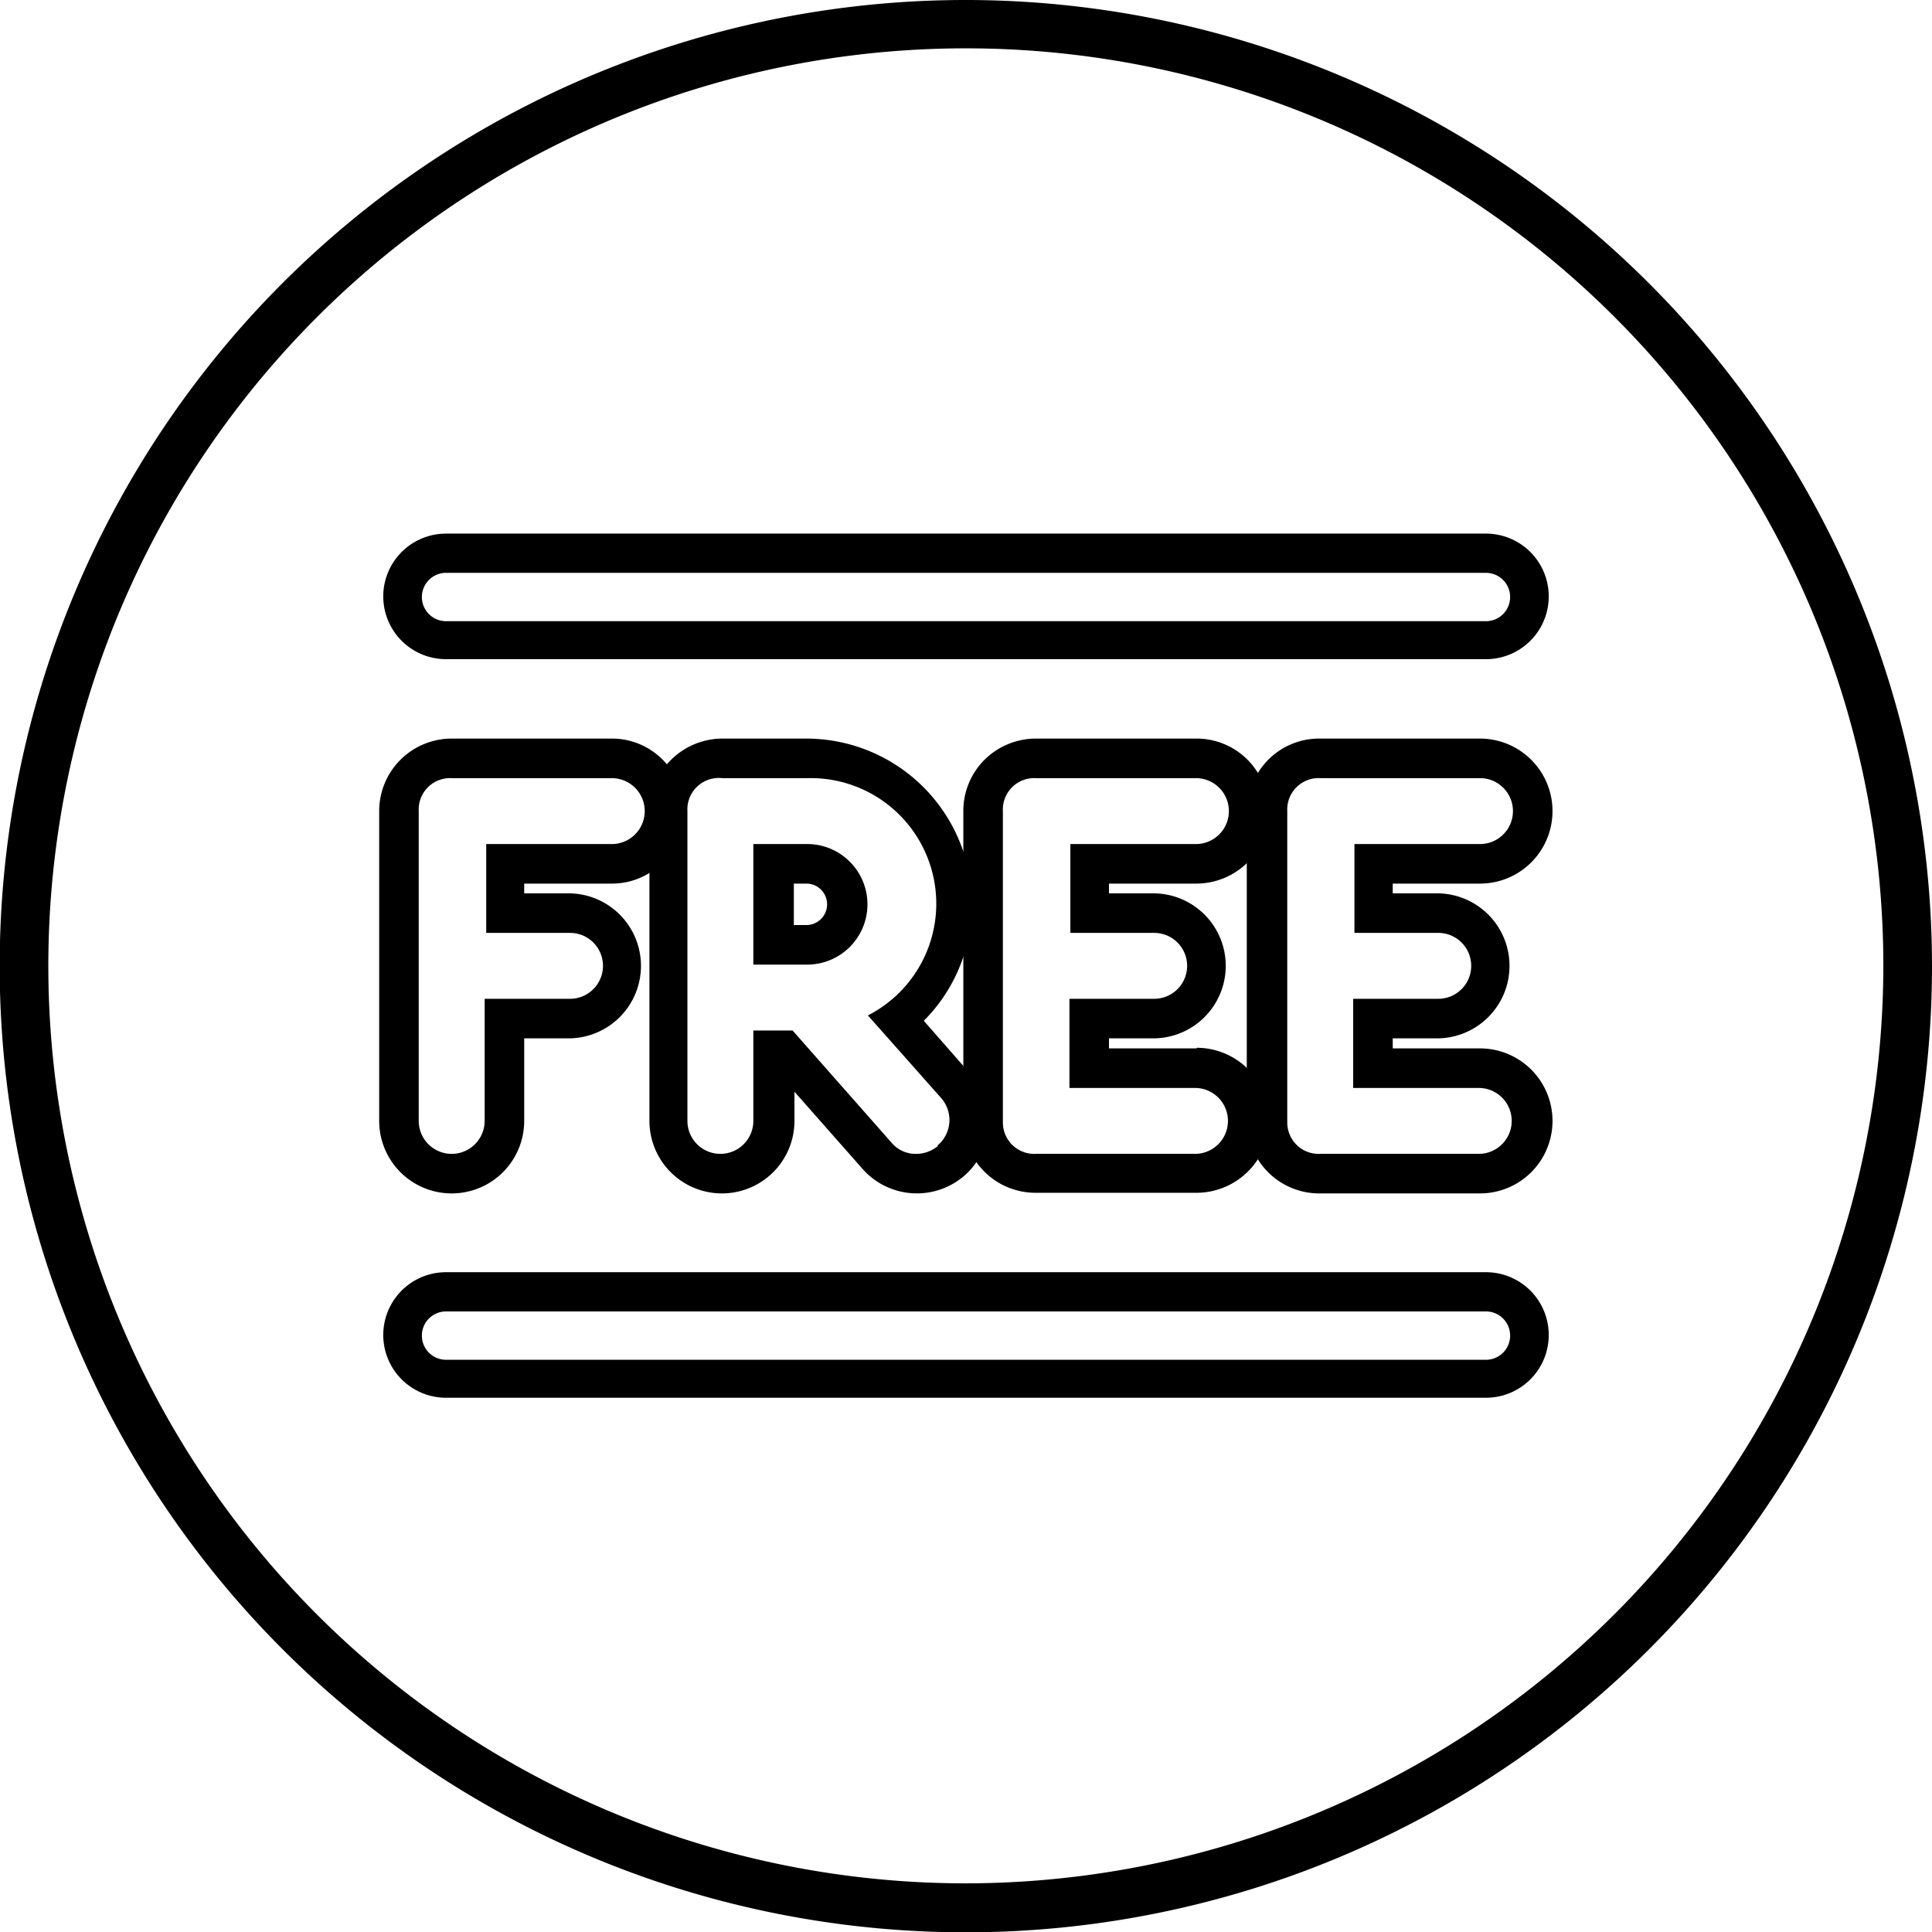<svg xmlns="http://www.w3.org/2000/svg" width="61.55" height="61.55" viewBox="0 0 61.55 61.55">
  <g id="レイヤー_2" data-name="レイヤー 2">
    <g id="レイアウト">
      <g>
        <path d="M30.77,0A30.78,30.78,0,1,0,61.55,30.77,30.8,30.8,0,0,0,30.77,0Zm0,60A29.23,29.23,0,1,1,60,30.77,29.26,29.26,0,0,1,30.77,60Z" style="fill: #000"/>
        <g>
          <g>
            <path d="M38.12,33.4H35.33v-.32h1.41a2.31,2.31,0,0,0,0-4.62H35.33v-.31h2.79a2.32,2.32,0,0,0,2.31-2.31,2.18,2.18,0,0,0-.34-1.19,2.29,2.29,0,0,0-2-1.12H33a2.33,2.33,0,0,0-1.63.67,2.3,2.3,0,0,0-.68,1.64v9.87A2.26,2.26,0,0,0,31.09,37,2.3,2.3,0,0,0,33,38h5.1a2.33,2.33,0,0,0,2-1.11,2.24,2.24,0,0,0,.34-1.2,2.32,2.32,0,0,0-2.31-2.31Zm0,3.36H33a1,1,0,0,1-1.05-1V25.84A1,1,0,0,1,33,24.79h5.1a1.05,1.05,0,1,1,0,2.1h-4v2.83h2.67a1,1,0,0,1,0,2.1H34.07v2.84h4a1.05,1.05,0,0,1,0,2.1Z" style="fill: #000"/>
            <path d="M47.15,33.4H44.37v-.32h1.41a2.31,2.31,0,1,0,0-4.62H44.37v-.31h2.78a2.31,2.31,0,1,0,0-4.62H42.06a2.28,2.28,0,0,0-2,1.12,2.18,2.18,0,0,0-.34,1.19v9.87a2.24,2.24,0,0,0,.34,1.2,2.3,2.3,0,0,0,2,1.11h5.09a2.31,2.31,0,0,0,0-4.62Zm0,3.36H42.06a1,1,0,0,1-1.05-1V25.84a1,1,0,0,1,1.05-1.05h5.09a1.05,1.05,0,1,1,0,2.1h-4v2.83h2.67a1,1,0,0,1,0,2.1H43.11v2.84h4a1.05,1.05,0,0,1,0,2.1Z" style="fill: #000"/>
            <path d="M21.22,24.32a2.27,2.27,0,0,0-1.73-.79h-5.1a2.31,2.31,0,0,0-2.31,2.31v9.87a2.31,2.31,0,1,0,4.62,0V33.08h1.41a2.31,2.31,0,1,0,0-4.62H16.7v-.31h2.79a2.25,2.25,0,0,0,1.15-.31,2.32,2.32,0,0,0,1.16-2A2.26,2.26,0,0,0,21.22,24.32Zm-1.73,2.57h-4v2.83h2.67a1.05,1.05,0,0,1,0,2.1H15.44v3.89a1,1,0,1,1-2.1,0V25.84a1,1,0,0,1,1.05-1.05h5.1a1.05,1.05,0,0,1,0,2.1Z" style="fill: #000"/>
            <path d="M25.69,26.89H24v3.84h1.76s0,0,0,0a1.92,1.92,0,0,0-.09-3.84Zm0,2.58h-.43V28.15h.43a.66.66,0,0,1,0,1.32Zm0-2.58H24v3.84h1.76s0,0,0,0a1.92,1.92,0,0,0-.09-3.84Zm0,2.58h-.43V28.15h.43a.66.66,0,0,1,0,1.32Zm0-2.58H24v3.84h1.76s0,0,0,0a1.92,1.92,0,0,0-.09-3.84Zm0,2.58h-.43V28.15h.43a.66.66,0,0,1,0,1.32Zm0-2.58H24v3.84h1.76s0,0,0,0a1.92,1.92,0,0,0-.09-3.84Zm0,2.58h-.43V28.15h.43a.66.66,0,0,1,0,1.32Zm0-2.58H24v3.84h1.76s0,0,0,0a1.92,1.92,0,0,0-.09-3.84Zm0,2.58h-.43V28.15h.43a.66.66,0,0,1,0,1.32Zm0-2.58H24v3.84h1.76s0,0,0,0a1.92,1.92,0,0,0-.09-3.84Zm0,2.58h-.43V28.15h.43a.66.66,0,0,1,0,1.32Zm0-2.58H24v3.84h1.76s0,0,0,0a1.92,1.92,0,0,0-.09-3.84Zm0,2.58h-.43V28.15h.43a.66.66,0,0,1,0,1.32Zm0-2.58H24v3.84h1.76s0,0,0,0a1.92,1.92,0,0,0-.09-3.84Zm0,2.58h-.43V28.15h.43a.66.66,0,0,1,0,1.32Zm0-2.58H24v3.84h1.76s0,0,0,0a1.92,1.92,0,0,0-.09-3.84Zm0,2.58h-.43V28.15h.43a.66.66,0,0,1,0,1.32Zm0-2.58H24v3.84h1.76s0,0,0,0a1.92,1.92,0,0,0-.09-3.84Zm0,2.58h-.43V28.15h.43a.66.66,0,0,1,0,1.32Zm0-2.58H24v3.84h1.76s0,0,0,0a1.92,1.92,0,0,0-.09-3.84Zm0,2.58h-.43V28.15h.43a.66.66,0,0,1,0,1.32Zm0-2.58H24v3.84h1.76s0,0,0,0a1.92,1.92,0,0,0-.09-3.84Zm0,2.58h-.43V28.15h.43a.66.66,0,0,1,0,1.32Zm0-2.58H24v3.84h1.76s0,0,0,0a1.92,1.92,0,0,0-.09-3.84Zm0,2.58h-.43V28.15h.43a.66.66,0,0,1,0,1.32Zm0-2.58H24v3.84h1.76s0,0,0,0a1.92,1.92,0,0,0-.09-3.84Zm0,2.58h-.43V28.15h.43a.66.66,0,0,1,0,1.32Zm0-2.58H24v3.84h1.76s0,0,0,0a1.92,1.92,0,0,0-.09-3.84Zm0,2.58h-.43V28.15h.43a.66.66,0,0,1,0,1.32Zm0-2.58H24v3.84h1.76s0,0,0,0a1.92,1.92,0,0,0-.09-3.84Zm0,2.58h-.43V28.15h.43a.66.66,0,0,1,0,1.32Zm0-2.58H24v3.84h1.76s0,0,0,0a1.92,1.92,0,0,0-.09-3.84Zm0,2.58h-.43V28.15h.43a.66.66,0,0,1,0,1.32Zm0-2.58H24v3.84h1.76s0,0,0,0a1.92,1.92,0,0,0-.09-3.84Zm0,2.58h-.43V28.15h.43a.66.66,0,0,1,0,1.32Zm0-2.58H24v3.84h1.76s0,0,0,0a1.92,1.92,0,0,0-.09-3.84Zm0,2.58h-.43V28.15h.43a.66.66,0,0,1,0,1.32Zm0-2.58H24v3.84h1.76s0,0,0,0a1.92,1.92,0,0,0-.09-3.84Zm0,2.58h-.43V28.15h.43a.66.66,0,0,1,0,1.32Zm0-2.58H24v3.84h1.76s0,0,0,0a1.92,1.92,0,0,0-.09-3.84Zm0,2.58h-.43V28.15h.43a.66.66,0,0,1,0,1.32Zm0-2.58H24v3.84h1.76s0,0,0,0a1.92,1.92,0,0,0-.09-3.84Zm0,2.58h-.43V28.15h.43a.66.66,0,0,1,0,1.32Zm0-2.58H24v3.84h1.76s0,0,0,0a1.92,1.92,0,0,0-.09-3.84Zm0,2.58h-.43V28.15h.43a.66.66,0,0,1,0,1.32Zm0-2.58H24v3.84h1.76s0,0,0,0a1.92,1.92,0,0,0-.09-3.84Zm0,2.58h-.43V28.15h.43a.66.66,0,0,1,0,1.32Zm0-2.58H24v3.84h1.76s0,0,0,0a1.92,1.92,0,0,0-.09-3.84Zm0,2.58h-.43V28.15h.43a.66.66,0,0,1,0,1.32Zm0-2.58H24v3.84h1.76s0,0,0,0a1.92,1.92,0,0,0-.09-3.84Zm0,2.58h-.43V28.15h.43a.66.66,0,0,1,0,1.32Zm0-2.58H24v3.84h1.76s0,0,0,0a1.92,1.92,0,0,0-.09-3.84Zm0,2.58h-.43V28.15h.43a.66.66,0,0,1,0,1.32Zm0-2.58H24v3.84h1.76s0,0,0,0a1.92,1.92,0,0,0-.09-3.84Zm0,2.58h-.43V28.15h.43a.66.66,0,0,1,0,1.32Zm0-2.58H24v3.84h1.76s0,0,0,0a1.92,1.92,0,0,0-.09-3.84Zm0,2.58h-.43V28.15h.43a.66.66,0,0,1,0,1.32Zm0-2.58H24v3.84h1.76s0,0,0,0a1.92,1.92,0,0,0-.09-3.84Zm0,2.58h-.43V28.15h.43a.66.66,0,0,1,0,1.32Zm0-2.58H24v3.84h1.76s0,0,0,0a1.92,1.92,0,0,0-.09-3.84Zm0,2.58h-.43V28.15h.43a.66.66,0,0,1,0,1.32Zm0-2.58H24v3.84h1.76s0,0,0,0a1.92,1.92,0,0,0-.09-3.84Zm0,2.58h-.43V28.15h.43a.66.66,0,0,1,0,1.32Zm0-2.58H24v3.84h1.76s0,0,0,0a1.92,1.92,0,0,0-.09-3.84Zm0,2.58h-.43V28.15h.43a.66.66,0,0,1,0,1.32Zm0-2.58H24v3.84h1.76s0,0,0,0a1.92,1.92,0,0,0-.09-3.84Zm0,2.58h-.43V28.15h.43a.66.66,0,0,1,0,1.32Zm0-2.58H24v3.84h1.76s0,0,0,0a1.92,1.92,0,0,0-.09-3.84Zm0,2.58h-.43V28.15h.43a.66.66,0,0,1,0,1.32Zm0-2.58H24v3.84h1.76s0,0,0,0a1.92,1.92,0,0,0-.09-3.84Zm0,2.58h-.43V28.15h.43a.66.66,0,0,1,0,1.32Zm0-2.58H24v3.84h1.76s0,0,0,0a1.92,1.92,0,0,0-.09-3.84Zm0,2.58h-.43V28.15h.43a.66.66,0,0,1,0,1.32Zm0-2.58H24v3.84h1.76s0,0,0,0a1.92,1.92,0,0,0-.09-3.84Zm0,2.58h-.43V28.15h.43a.66.66,0,0,1,0,1.32Zm0-2.58H24v3.84h1.76s0,0,0,0a1.92,1.92,0,0,0-.09-3.84Zm0,2.58h-.43V28.15h.43a.66.66,0,0,1,0,1.32Zm0-2.58H24v3.84h1.76s0,0,0,0a1.92,1.92,0,0,0-.09-3.84Zm0,2.58h-.43V28.15h.43a.66.66,0,0,1,0,1.32Zm0-2.58H24v3.84h1.76s0,0,0,0a1.92,1.92,0,0,0-.09-3.84Zm0,2.58h-.43V28.15h.43a.66.66,0,0,1,0,1.32Zm0-2.58H24v3.84h1.76s0,0,0,0a1.92,1.92,0,0,0-.09-3.84Zm0,2.58h-.43V28.15h.43a.66.66,0,0,1,0,1.32Zm0-2.58H24v3.84h1.76s0,0,0,0a1.92,1.92,0,0,0-.09-3.84Zm0,2.58h-.43V28.15h.43a.66.66,0,0,1,0,1.32Zm0-2.58H24v3.84h1.76s0,0,0,0a1.92,1.92,0,0,0-.09-3.84Zm0,2.58h-.43V28.15h.43a.66.66,0,0,1,0,1.32Zm0-2.58H24v3.84h1.76s0,0,0,0a1.92,1.92,0,0,0-.09-3.84Zm0,2.58h-.43V28.15h.43a.66.66,0,0,1,0,1.32Zm0-2.58H24v3.84h1.76s0,0,0,0a1.92,1.92,0,0,0-.09-3.84Zm0,2.58h-.43V28.15h.43a.66.66,0,0,1,0,1.32Zm0-2.58H24v3.84h1.76s0,0,0,0a1.92,1.92,0,0,0-.09-3.84Zm0,2.58h-.43V28.15h.43a.66.66,0,0,1,0,1.32Zm0-2.58H24v3.84h1.76s0,0,0,0a1.92,1.92,0,0,0-.09-3.84Zm0,2.58h-.43V28.15h.43a.66.66,0,0,1,0,1.32Zm0-2.58H24v3.84h1.76s0,0,0,0a1.92,1.92,0,0,0-.09-3.84Zm0,2.58h-.43V28.15h.43a.66.66,0,0,1,0,1.32Zm0-2.58H24v3.84h1.76s0,0,0,0a1.92,1.92,0,0,0-.09-3.84Zm0,2.58h-.43V28.15h.43a.66.66,0,0,1,0,1.32Zm0-2.58H24v3.84h1.76s0,0,0,0a1.92,1.92,0,0,0-.09-3.84Zm0,2.58h-.43V28.15h.43a.66.66,0,0,1,0,1.32Zm0-2.58H24v3.84h1.76s0,0,0,0a1.92,1.92,0,0,0-.09-3.84Zm0,2.58h-.43V28.15h.43a.66.66,0,0,1,0,1.32Zm0-2.58H24v3.84h1.76s0,0,0,0a1.92,1.92,0,0,0-.09-3.84Zm0,2.58h-.43V28.15h.43a.66.66,0,0,1,0,1.32Zm0-2.58H24v3.84h1.76s0,0,0,0a1.92,1.92,0,0,0-.09-3.84Zm0,2.58h-.43V28.15h.43a.66.66,0,0,1,0,1.32Zm5.2,4.71-.18-.2-1.28-1.46a5.19,5.19,0,0,0,1.28-2.1,5.15,5.15,0,0,0,0-3.23,5.28,5.28,0,0,0-5-3.66H23a2.33,2.33,0,0,0-2.31,2.31v9.87a2.31,2.31,0,0,0,4.62,0v-.93l2.17,2.46a2.31,2.31,0,0,0,3.26.2,2.22,2.22,0,0,0,.4-.47A2.32,2.32,0,0,0,30.89,34.18Zm-1,2.32a1.08,1.08,0,0,1-.7.26,1,1,0,0,1-.79-.36l-3.15-3.57H24v2.88a1,1,0,1,1-2.1,0V25.84A1,1,0,0,1,23,24.79h2.74a4,4,0,0,1,1.91,7.56L30,35A1.06,1.06,0,0,1,29.86,36.5Zm-4.17-9.61H24v3.84h1.76s0,0,0,0a1.92,1.92,0,0,0-.09-3.84Zm0,2.58h-.43V28.15h.43a.66.66,0,0,1,0,1.32Zm0-2.58H24v3.84h1.76s0,0,0,0a1.92,1.92,0,0,0-.09-3.84Zm0,2.58h-.43V28.15h.43a.66.66,0,0,1,0,1.32Zm0-2.58H24v3.84h1.76s0,0,0,0a1.92,1.92,0,0,0-.09-3.84Zm0,2.58h-.43V28.15h.43a.66.66,0,0,1,0,1.32Zm0-2.58H24v3.84h1.76s0,0,0,0a1.92,1.92,0,0,0-.09-3.84Zm0,2.58h-.43V28.15h.43a.66.66,0,0,1,0,1.32Zm0-2.58H24v3.84h1.76s0,0,0,0a1.92,1.92,0,0,0-.09-3.84Zm0,2.58h-.43V28.15h.43a.66.66,0,0,1,0,1.32Zm0-2.58H24v3.84h1.76s0,0,0,0a1.92,1.92,0,0,0-.09-3.84Zm0,2.58h-.43V28.15h.43a.66.66,0,0,1,0,1.32Zm0-2.58H24v3.84h1.76s0,0,0,0a1.92,1.92,0,0,0-.09-3.84Zm0,2.58h-.43V28.15h.43a.66.66,0,0,1,0,1.32Zm0-2.58H24v3.84h1.76s0,0,0,0a1.92,1.92,0,0,0-.09-3.84Zm0,2.58h-.43V28.15h.43a.66.66,0,0,1,0,1.32Zm0-2.58H24v3.84h1.76s0,0,0,0a1.92,1.92,0,0,0-.09-3.84Zm0,2.58h-.43V28.15h.43a.66.66,0,0,1,0,1.32Zm0-2.58H24v3.84h1.76s0,0,0,0a1.92,1.92,0,0,0-.09-3.84Zm0,2.58h-.43V28.15h.43a.66.66,0,0,1,0,1.32Zm0-2.58H24v3.84h1.76s0,0,0,0a1.92,1.92,0,0,0-.09-3.84Zm0,2.58h-.43V28.15h.43a.66.66,0,0,1,0,1.32Zm0-2.58H24v3.84h1.76s0,0,0,0a1.92,1.92,0,0,0-.09-3.84Zm0,2.58h-.43V28.15h.43a.66.66,0,0,1,0,1.32Zm0-2.58H24v3.84h1.76s0,0,0,0a1.92,1.92,0,0,0-.09-3.84Zm0,2.58h-.43V28.15h.43a.66.66,0,0,1,0,1.32Zm0-2.58H24v3.84h1.76s0,0,0,0a1.92,1.92,0,0,0-.09-3.84Zm0,2.58h-.43V28.15h.43a.66.66,0,0,1,0,1.32Zm0-2.58H24v3.84h1.76s0,0,0,0a1.92,1.92,0,0,0-.09-3.84Zm0,2.58h-.43V28.15h.43a.66.66,0,0,1,0,1.32Zm0-2.58H24v3.84h1.76s0,0,0,0a1.92,1.92,0,0,0-.09-3.84Zm0,2.58h-.43V28.15h.43a.66.66,0,0,1,0,1.32Zm0-2.58H24v3.84h1.76s0,0,0,0a1.92,1.92,0,0,0-.09-3.84Zm0,2.58h-.43V28.15h.43a.66.66,0,0,1,0,1.32Zm0-2.58H24v3.84h1.76s0,0,0,0a1.92,1.92,0,0,0-.09-3.84Zm0,2.58h-.43V28.15h.43a.66.66,0,0,1,0,1.32Zm0-2.58H24v3.84h1.76s0,0,0,0a1.92,1.92,0,0,0-.09-3.84Zm0,2.58h-.43V28.15h.43a.66.66,0,0,1,0,1.32Zm0-2.58H24v3.84h1.76s0,0,0,0a1.92,1.92,0,0,0-.09-3.84Zm0,2.58h-.43V28.15h.43a.66.66,0,0,1,0,1.32Zm0-2.58H24v3.84h1.76s0,0,0,0a1.92,1.92,0,0,0-.09-3.84Zm0,2.58h-.43V28.15h.43a.66.66,0,0,1,0,1.32Zm0-2.58H24v3.84h1.76s0,0,0,0a1.92,1.92,0,0,0-.09-3.84Zm0,2.58h-.43V28.15h.43a.66.66,0,0,1,0,1.32Zm0-2.58H24v3.84h1.76s0,0,0,0a1.92,1.92,0,0,0-.09-3.84Zm0,2.58h-.43V28.15h.43a.66.66,0,0,1,0,1.32Zm0-2.58H24v3.84h1.76s0,0,0,0a1.92,1.92,0,0,0-.09-3.84Zm0,2.58h-.43V28.15h.43a.66.66,0,0,1,0,1.32Zm0-2.58H24v3.84h1.76s0,0,0,0a1.92,1.92,0,0,0-.09-3.84Zm0,2.58h-.43V28.15h.43a.66.66,0,0,1,0,1.32Zm0-2.58H24v3.84h1.76s0,0,0,0a1.92,1.92,0,0,0-.09-3.84Zm0,2.58h-.43V28.15h.43a.66.66,0,0,1,0,1.32Zm0-2.58H24v3.84h1.76s0,0,0,0a1.92,1.92,0,0,0-.09-3.84Zm0,2.58h-.43V28.15h.43a.66.66,0,0,1,0,1.32Zm0-2.58H24v3.84h1.76s0,0,0,0a1.92,1.92,0,0,0-.09-3.84Zm0,2.58h-.43V28.15h.43a.66.66,0,0,1,0,1.32Zm0-2.58H24v3.84h1.76s0,0,0,0a1.92,1.92,0,0,0-.09-3.84Zm0,2.58h-.43V28.15h.43a.66.66,0,0,1,0,1.32Zm0-2.58H24v3.84h1.76s0,0,0,0a1.92,1.92,0,0,0-.09-3.84Zm0,2.58h-.43V28.15h.43a.66.66,0,0,1,0,1.32Zm0-2.58H24v3.84h1.76s0,0,0,0a1.92,1.92,0,0,0-.09-3.84Zm0,2.58h-.43V28.15h.43a.66.66,0,0,1,0,1.32Zm0-2.58H24v3.84h1.76s0,0,0,0a1.92,1.92,0,0,0-.09-3.84Zm0,2.58h-.43V28.15h.43a.66.66,0,0,1,0,1.32Zm0-2.58H24v3.84h1.76s0,0,0,0a1.92,1.92,0,0,0-.09-3.84Zm0,2.58h-.43V28.15h.43a.66.66,0,0,1,0,1.32Zm0-2.58H24v3.84h1.76s0,0,0,0a1.92,1.92,0,0,0-.09-3.84Zm0,2.58h-.43V28.15h.43a.66.66,0,0,1,0,1.32Zm0-2.58H24v3.84h1.76s0,0,0,0a1.92,1.92,0,0,0-.09-3.84Zm0,2.58h-.43V28.15h.43a.66.66,0,0,1,0,1.32Zm0-2.58H24v3.84h1.76s0,0,0,0a1.92,1.92,0,0,0-.09-3.84Zm0,2.58h-.43V28.15h.43a.66.66,0,0,1,0,1.32Zm0-2.58H24v3.84h1.76s0,0,0,0a1.92,1.92,0,0,0-.09-3.84Zm0,2.58h-.43V28.15h.43a.66.66,0,0,1,0,1.32Zm0-2.58H24v3.84h1.76s0,0,0,0a1.92,1.92,0,0,0-.09-3.84Zm0,2.58h-.43V28.15h.43a.66.66,0,0,1,0,1.32Zm0-2.58H24v3.84h1.76s0,0,0,0a1.92,1.92,0,0,0-.09-3.84Zm0,2.58h-.43V28.15h.43a.66.66,0,0,1,0,1.32Zm0-2.58H24v3.84h1.76s0,0,0,0a1.92,1.92,0,0,0-.09-3.84Zm0,2.58h-.43V28.15h.43a.66.66,0,0,1,0,1.32Zm0-2.58H24v3.84h1.76s0,0,0,0a1.92,1.92,0,0,0-.09-3.84Zm0,2.58h-.43V28.15h.43a.66.66,0,0,1,0,1.32Zm0-2.58H24v3.84h1.76s0,0,0,0a1.92,1.92,0,0,0-.09-3.84Zm0,2.58h-.43V28.15h.43a.66.66,0,0,1,0,1.32Zm0-2.58H24v3.84h1.76s0,0,0,0a1.92,1.92,0,0,0-.09-3.84Zm0,2.58h-.43V28.15h.43a.66.66,0,0,1,0,1.32Zm0-2.58H24v3.84h1.76s0,0,0,0a1.92,1.92,0,0,0-.09-3.84Zm0,2.58h-.43V28.15h.43a.66.66,0,0,1,0,1.32Zm0-2.58H24v3.84h1.76s0,0,0,0a1.92,1.92,0,0,0-.09-3.84Zm0,2.58h-.43V28.15h.43a.66.66,0,0,1,0,1.32Zm0-2.58H24v3.84h1.76s0,0,0,0a1.92,1.92,0,0,0-.09-3.84Zm0,2.58h-.43V28.15h.43a.66.66,0,0,1,0,1.32Zm0-2.58H24v3.84h1.76s0,0,0,0a1.92,1.92,0,0,0-.09-3.84Zm0,2.58h-.43V28.15h.43a.66.66,0,0,1,0,1.32Zm0-2.58H24v3.84h1.76s0,0,0,0a1.92,1.92,0,0,0-.09-3.84Zm0,2.58h-.43V28.15h.43a.66.66,0,0,1,0,1.32Zm0-2.58H24v3.84h1.76s0,0,0,0a1.92,1.92,0,0,0-.09-3.84Zm0,2.58h-.43V28.15h.43a.66.66,0,0,1,0,1.32Zm0-2.58H24v3.84h1.76s0,0,0,0a1.92,1.92,0,0,0-.09-3.84Zm0,2.58h-.43V28.15h.43a.66.66,0,0,1,0,1.32Zm0-2.58H24v3.84h1.76s0,0,0,0a1.92,1.92,0,0,0-.09-3.84Zm0,2.58h-.43V28.15h.43a.66.66,0,0,1,0,1.32Zm0-2.58H24v3.84h1.76s0,0,0,0a1.92,1.92,0,0,0-.09-3.84Zm0,2.58h-.43V28.15h.43a.66.66,0,0,1,0,1.32Zm0-2.58H24v3.84h1.76s0,0,0,0a1.92,1.92,0,0,0-.09-3.84Zm0,2.58h-.43V28.15h.43a.66.66,0,0,1,0,1.32Zm0-2.58H24v3.84h1.76s0,0,0,0a1.92,1.92,0,0,0-.09-3.84Zm0,2.58h-.43V28.15h.43a.66.66,0,0,1,0,1.32Zm0-2.58H24v3.84h1.76s0,0,0,0a1.92,1.92,0,0,0-.09-3.84Zm0,2.58h-.43V28.15h.43a.66.66,0,0,1,0,1.32Z" style="fill: #000"/>
          </g>
          <path d="M47.34,40.53H14.21a2,2,0,1,0,0,4H47.34a2,2,0,0,0,0-4Zm0,2.79H14.21a.77.77,0,1,1,0-1.54H47.34a.77.77,0,0,1,0,1.54Z" style="fill: #000"/>
          <path d="M47.34,17H14.21a2,2,0,0,0,0,4H47.34a2,2,0,0,0,0-4Zm0,2.79H14.21a.77.77,0,0,1,0-1.54H47.34a.77.77,0,0,1,0,1.54Z" style="fill: #000"/>
        </g>
      </g>
    </g>
  </g>
</svg>
